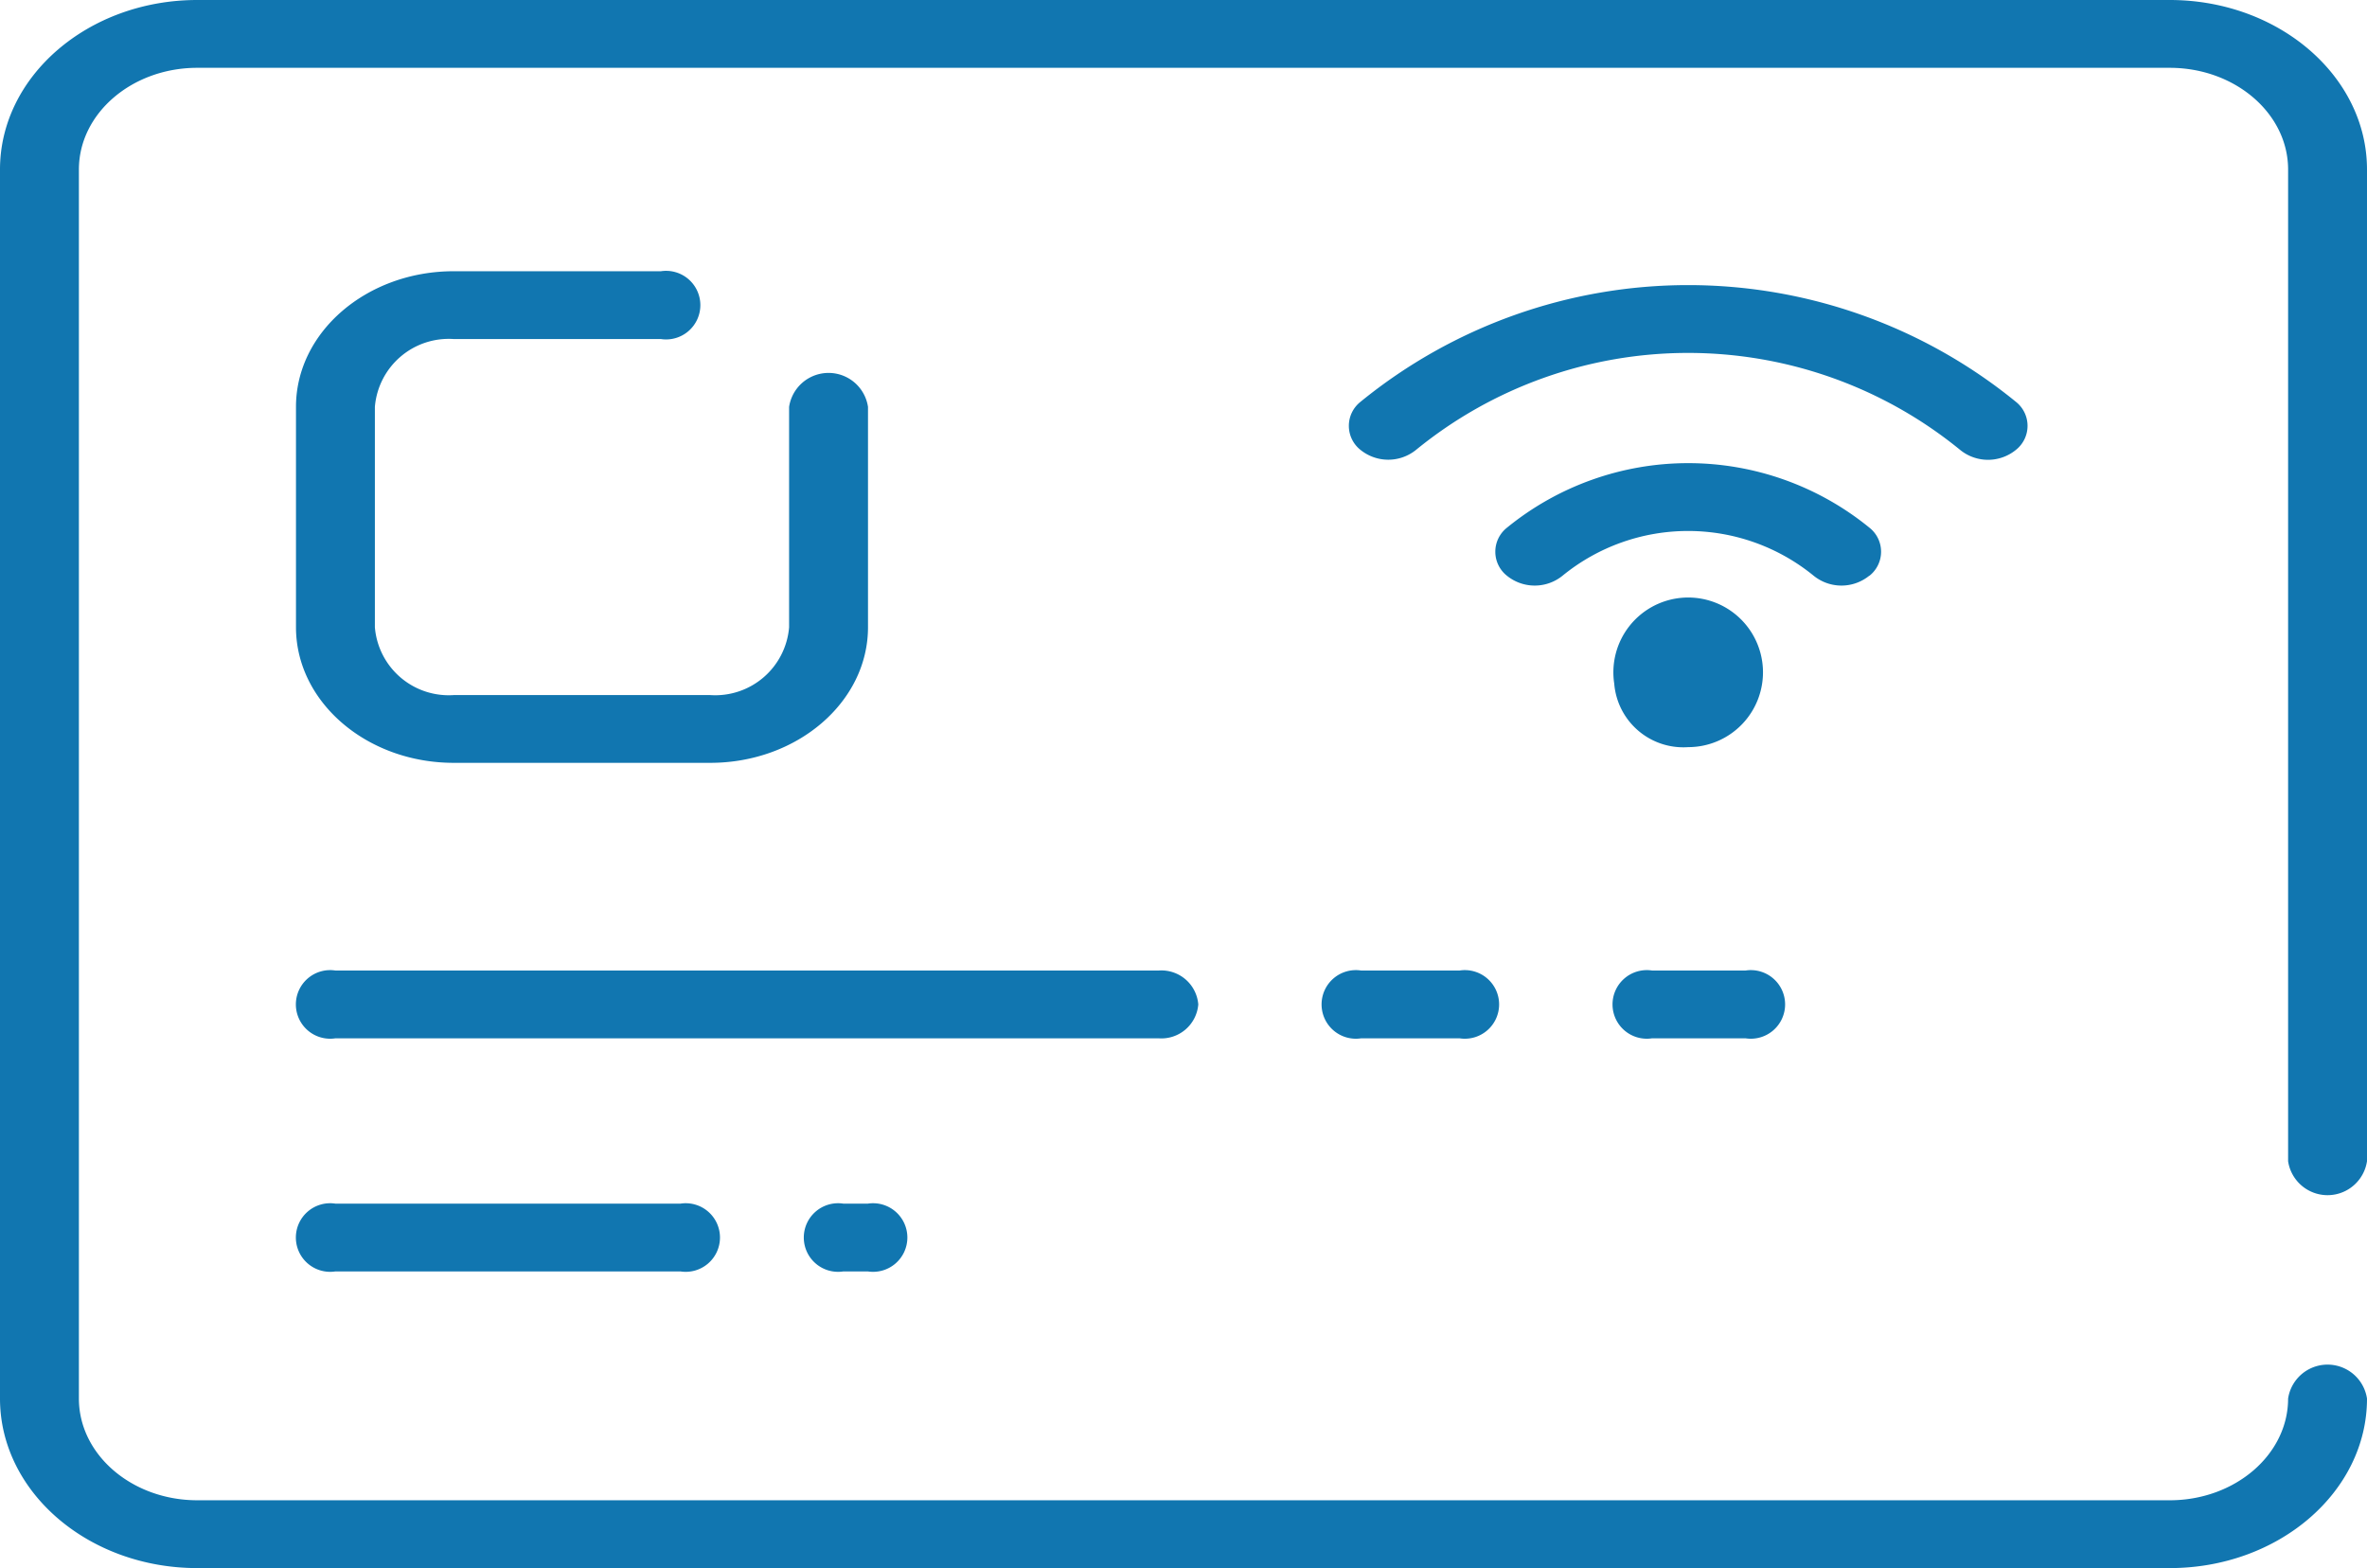 <svg xmlns="http://www.w3.org/2000/svg" width="85.024" height="56.323" viewBox="0 0 85.024 56.323"><defs><style>.a{fill:#1176b0;}</style></defs><path class="a" d="M82.19,96.709V61.089c0-2.014-1.907-3.653-4.251-3.653H7.085c-2.344,0-4.251,1.639-4.251,3.653v44.145c0,2.014,1.907,3.653,4.251,3.653H77.939c2.344,0,4.251-1.639,4.251-3.653a1.433,1.433,0,0,1,2.834,0c0,3.357-3.178,6.089-7.085,6.089H7.085c-3.907,0-7.085-2.732-7.085-6.089V61.089C0,57.732,3.178,55,7.085,55H77.939c3.907,0,7.085,2.732,7.085,6.089v35.62a1.433,1.433,0,0,1-2.834,0ZM16.3,67.178h7.44a1.232,1.232,0,1,0,0-2.436H16.3c-3.126,0-5.668,2.185-5.668,4.871v7.916c0,2.686,2.543,4.871,5.668,4.871h9.211c3.126,0,5.668-2.185,5.668-4.871V69.614a1.433,1.433,0,0,0-2.834,0v7.916a2.661,2.661,0,0,1-2.834,2.436H16.3a2.661,2.661,0,0,1-2.834-2.436V69.614A2.661,2.661,0,0,1,16.3,67.178ZM57.984,79.553a2.687,2.687,0,1,1,2.657,2.283A2.49,2.49,0,0,1,57.984,79.553Zm9.17-3.875a1.1,1.1,0,0,0,0-1.722,10.3,10.3,0,0,0-13.026,0,1.1,1.1,0,0,0,0,1.722,1.586,1.586,0,0,0,2,0,7.132,7.132,0,0,1,9.018,0,1.586,1.586,0,0,0,2,0Zm5.261-4.521a1.1,1.1,0,0,0,0-1.722,18.622,18.622,0,0,0-23.548,0,1.1,1.1,0,0,0,0,1.722,1.586,1.586,0,0,0,2,0,15.451,15.451,0,0,1,19.539,0A1.586,1.586,0,0,0,72.415,71.157ZM43.043,91.077a1.329,1.329,0,0,0-1.417-1.218H12.045a1.232,1.232,0,1,0,0,2.436H41.626A1.329,1.329,0,0,0,43.043,91.077Zm9.388-1.218H48.889a1.232,1.232,0,1,0,0,2.436h3.543a1.232,1.232,0,1,0,0-2.436Zm6.908,2.436h3.366a1.232,1.232,0,1,0,0-2.436H59.34a1.232,1.232,0,1,0,0,2.436ZM12.045,98.232a1.232,1.232,0,1,0,0,2.436h12.4a1.232,1.232,0,1,0,0-2.436Zm18.245,0a1.232,1.232,0,1,0,0,2.436h.886a1.232,1.232,0,1,0,0-2.436Z" transform="translate(0 -55)"/></svg>